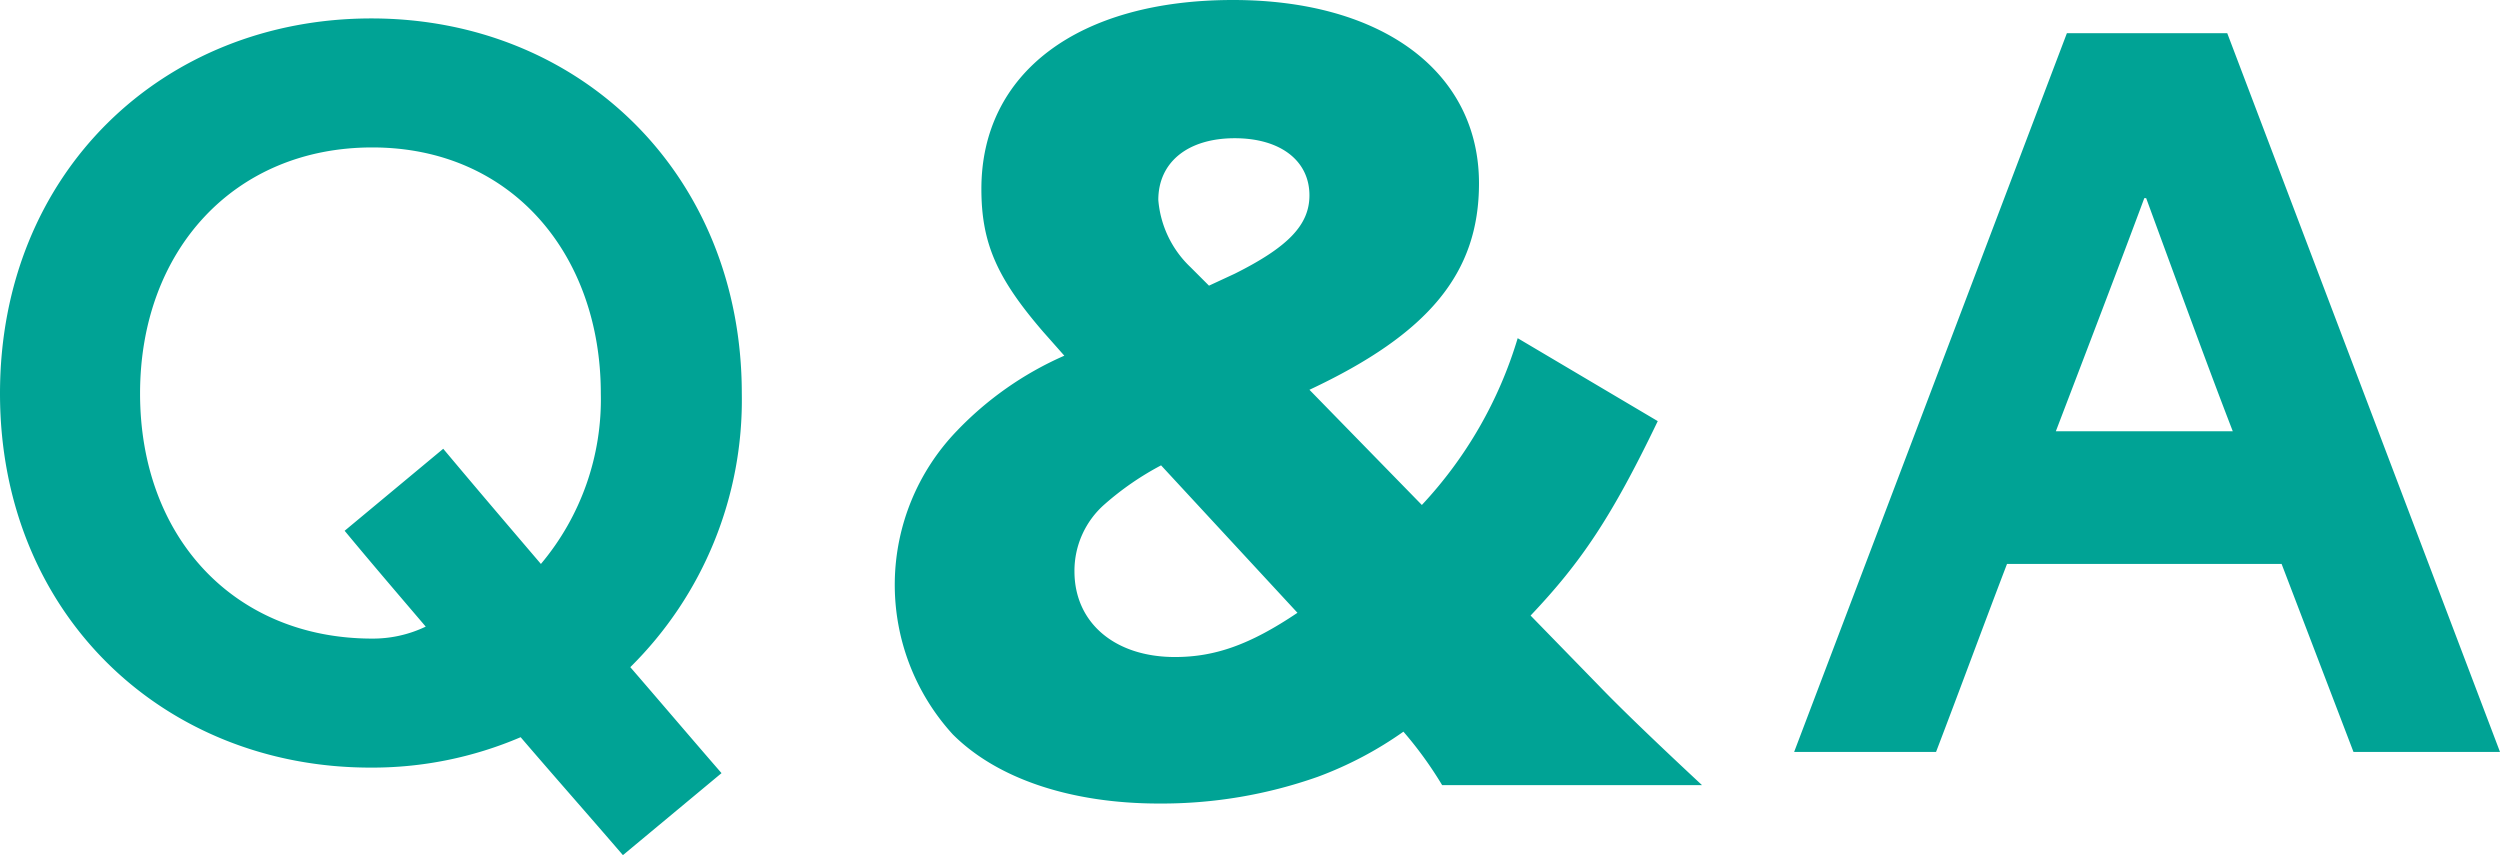 <svg xmlns="http://www.w3.org/2000/svg" width="135.65" height="46.4" viewBox="0 0 135.65 46.4">
  <path id="Path_513" data-name="Path 513" d="M139.4,53.6l5.35-4.45c-1.65-1.9-3.35-3.9-4.95-5.75a20.371,20.371,0,0,0,6.05-14.85c0-11.85-8.75-20.35-20.1-20.35-11.3,0-20.15,8.35-20.15,20.35s8.9,20.3,20.1,20.3a20.445,20.445,0,0,0,8.15-1.65C135.65,49.3,137.55,51.45,139.4,53.6ZM125.8,41.85c-7.45,0-12.6-5.45-12.6-13.3,0-7.75,5.1-13.35,12.6-13.35,7.6,0,12.4,5.85,12.4,13.35a13.874,13.874,0,0,1-3.25,9.25c-1.75-2.05-3.5-4.1-5.3-6.25L124.3,36c1.45,1.75,2.95,3.5,4.4,5.2A6.625,6.625,0,0,1,125.8,41.85Zm72.15,7.95c-2.15-2-4.35-4.1-5.55-5.35l-3.75-3.85c2.75-2.9,4.4-5.35,6.9-10.55l-7.6-4.5a22.823,22.823,0,0,1-5.2,9.05l-6.1-6.25c6.5-3.05,9.2-6.35,9.2-11.2,0-6.05-5.25-9.95-13.35-9.95-8.4,0-13.65,3.95-13.65,10.25,0,2.95.85,4.85,3.35,7.75l1.15,1.3a18.151,18.151,0,0,0-5.85,4.1,12.036,12.036,0,0,0-.2,16.45c2.4,2.4,6.4,3.75,11.2,3.75a25.449,25.449,0,0,0,8.6-1.45,20.149,20.149,0,0,0,4.65-2.45,20.781,20.781,0,0,1,2.1,2.9ZM171.2,22.7l-1-1a5.652,5.652,0,0,1-1.75-3.65c0-2.05,1.6-3.35,4.15-3.35,2.45,0,4.05,1.2,4.05,3.1,0,1.6-1.15,2.8-4.05,4.25ZM176,40.45c-2.6,1.75-4.5,2.4-6.65,2.4-3.25,0-5.45-1.85-5.45-4.65a4.8,4.8,0,0,1,1.65-3.65,15.748,15.748,0,0,1,3.05-2.1ZM202.95,48h7.7c1.3-3.4,2.55-6.8,3.85-10.2h14.9L233.3,48h7.95L226.45,9h-8.7Zm14.2-17.4c1.7-4.45,3.5-9.15,4.8-12.65h.1c2,5.45,3.5,9.55,4.7,12.65Z" transform="translate(-105.6 -7.2)" fill="#00a395"/>
</svg>

